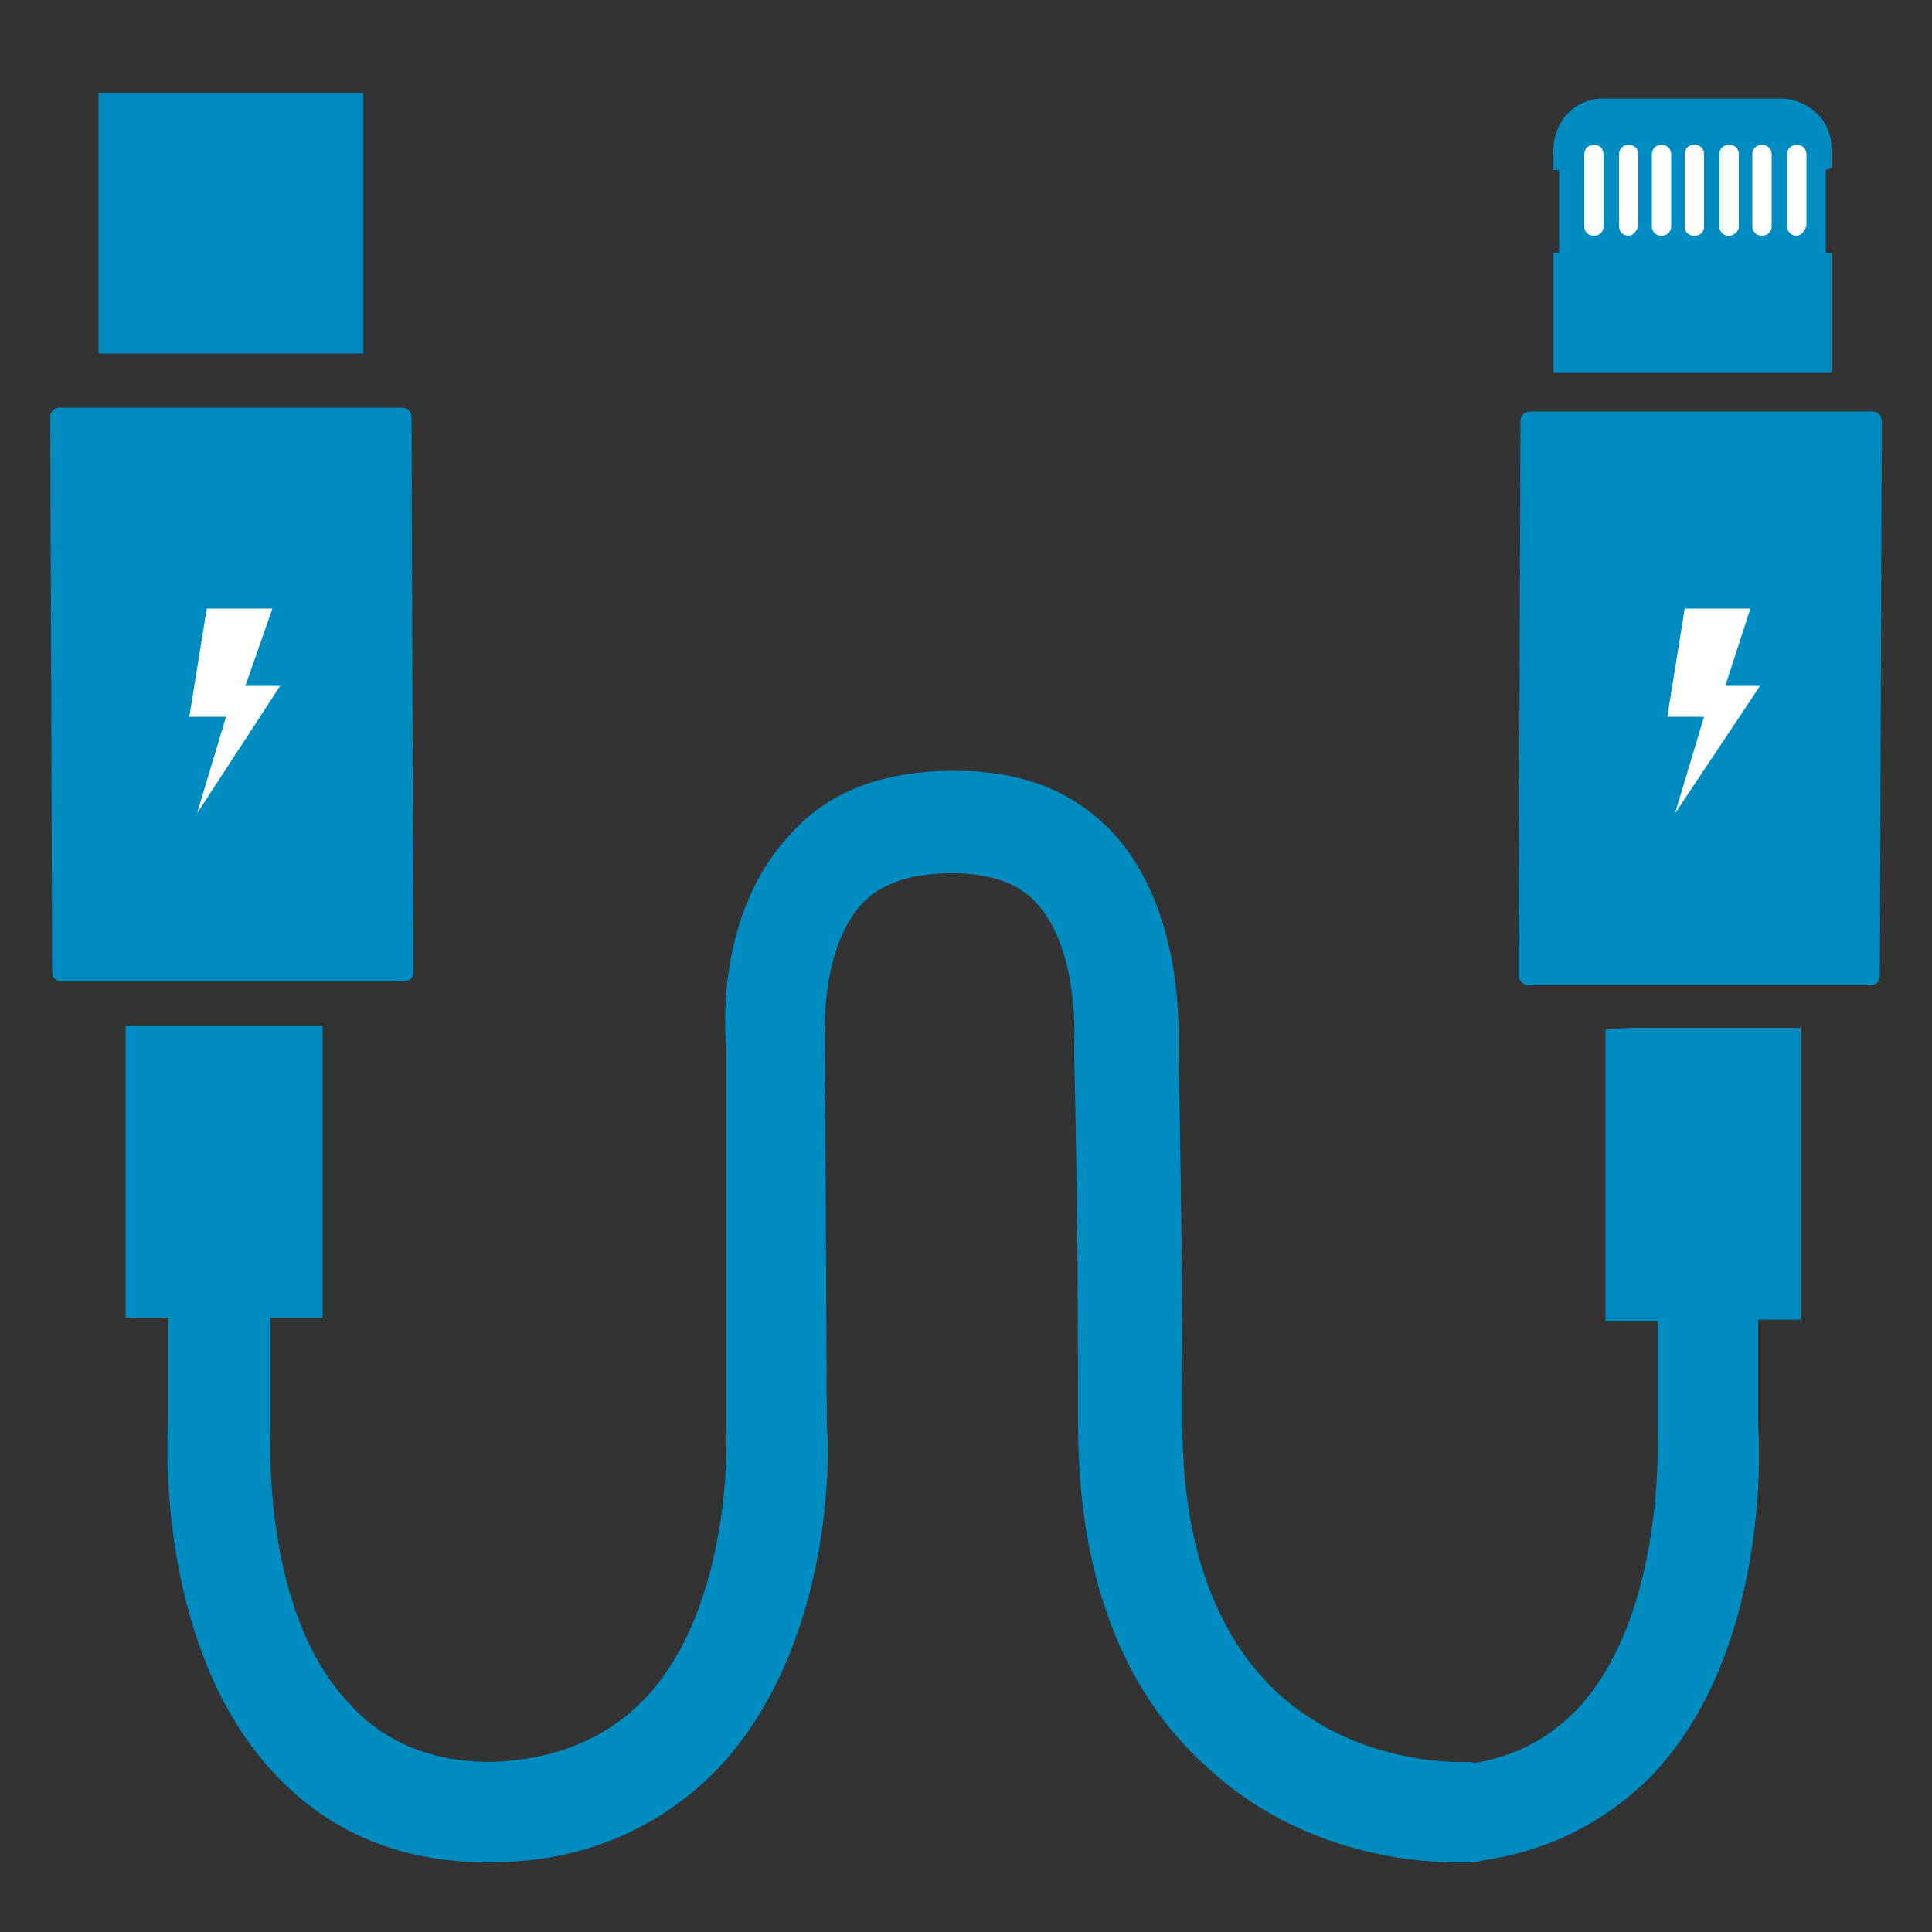 <?xml version="1.0" encoding="utf-8"?>
<!-- Generator: Adobe Illustrator 23.1.0, SVG Export Plug-In . SVG Version: 6.00 Build 0)  -->
<svg version="1.1" id="Layer_1" xmlns="http://www.w3.org/2000/svg" xmlns:xlink="http://www.w3.org/1999/xlink" x="0px" y="0px"
	 width="100px" height="100px" viewBox="0 0 100 100" style="enable-background:new 0 0 100 100;" xml:space="preserve">
<rect x="0" y="0" width="100" height="100" fill="#333333" stroke="none"/>
<style type="text/css">
	.st0{fill:#008CC1;}
	.st1{fill:#FFFFFF;}
	.st2{fill:none;stroke:#CB68A7;stroke-width:2.69;stroke-linejoin:round;stroke-miterlimit:10;}
</style>
<g>
	<g>
		<path class="st0" d="M25.4,95.8c-4.3,0-7.9-1.5-10.7-4.4c-5.8-6.2-5.4-16.5-5.4-17.7l0-6.1l-2.2,0l0-13.8l8.8,0l0,13.8l-2.7,0
			l0,6.2c-0.1,1-0.4,9.9,4.3,14.9c2,2.1,4.6,3.2,7.8,3.2c3.5,0,6.4-1.2,8.5-3.5c4.8-5.1,4.4-14.3,4.4-14.4l-0.1-19.9h0
			c-0.1-1.3-0.1-7,3.1-10.5c1.9-2.1,4.6-3.1,8.1-3.1c3.3,0,5.8,1,7.7,3c3.6,3.9,3.2,10.4,3.2,10.7c0,0,0,0.1,0,0.4
			c0.1,4.8,0.2,11.2,0.2,19.1c0,6.4,1.7,11.2,5.1,14.4c3.8,3.5,8.5,3.8,9.8,3.8l0.1,0c0.1,0,0.2,0,0.2,0l0.1,0c1,0,1.9,0.8,2,1.8
			c0.1,1.1-0.7,2-1.8,2.1c-0.1,0-0.7,0-0.7,0c-1.7,0-7.7-0.4-12.6-4.9c-4.2-3.9-6.3-9.7-6.4-17.3c0-13.1-0.2-18.7-0.2-19.3
			c0-0.1,0-0.3,0-0.4c0-0.1,0.3-5.2-2.1-7.8c-1-1.1-2.6-1.7-4.8-1.7c-2.4,0-4.1,0.6-5.2,1.9c-2.4,2.6-2.1,7.5-2.1,7.6l0,0.3
			l0.1,19.7l0,0c0.1,1.7,0.2,11.2-5.4,17.2C33.9,94.2,30,95.8,25.4,95.8L25.4,95.8z"/>
		<path class="st0" d="M49.4,41.2c3.1,0,5.4,0.9,7.2,2.7c3.4,3.7,3,9.9,3,10.2c0,0.2,0.1,5.5,0.2,19.5c0,6.6,1.8,11.6,5.3,14.8
			c3.9,3.7,8.8,4,10.3,4c0,0,0.1,0,0.1,0c0.1,0,0.2,0,0.3,0c0,0,0,0,0.1,0c0.7,0,1.3,0.5,1.4,1.2c0.1,0.7-0.5,1.4-1.2,1.4
			c0,0-0.3,0-0.6,0c-1.7,0-7.5-0.3-12.1-4.7c-4.1-3.8-6.1-9.5-6.2-16.8c0-13.9-0.2-19.3-0.2-19.3c0-0.1,0-0.2,0-0.3
			c0-0.2,0.3-5.5-2.3-8.3c-1.2-1.3-3-1.9-5.2-1.9c-2.6,0-4.4,0.7-5.7,2.1c-2.6,2.9-2.2,8-2.2,8.1l0,0.3l0.1,19.6
			c0,0,0.6,10.5-5.3,16.8c-2.8,3-6.5,4.5-10.9,4.5c0,0,0,0,0,0c-4.1,0-7.5-1.4-10.2-4.2C9.5,85,9.9,74.9,10,73.8l0-6.8c0,0,0,0,0,0
			l-0.9,0l-1.3,0l0-12.5l7.6,0l0,12.5l-1,0l-1.7,0c0,0,0,0,0,0l0,6.9c0,0.5-0.5,10,4.5,15.3c2.1,2.2,4.9,3.4,8.2,3.4c0,0,0,0,0,0
			c3.7,0,6.7-1.2,8.9-3.7c5-5.3,4.5-14.7,4.5-14.8l-0.1-19.9l0,0c0,0-0.5-6.3,2.9-10C43.5,42.1,46,41.2,49.4,41.2
			C49.4,41.2,49.4,41.2,49.4,41.2 M49.4,39.9L49.4,39.9c-3.8,0-6.6,1.1-8.6,3.4c-3.4,3.7-3.4,9.2-3.2,10.9l0,0L37.6,74l0,0l0,0
			c0,0.1,0.4,9-4.2,13.9c-2,2.1-4.7,3.2-8,3.3c-3,0-5.5-1-7.3-3c-4.6-4.8-4.1-14-4.1-14.4l0,0l0,0l0-5.6l0.4,0l1,0l1.3,0l0-1.3
			l0-12.5l0-1.3l-1.3,0l-7.6,0l-1.3,0l0,1.3l0,12.5l0,1.3l1.3,0l0.9,0l0,5.5c-0.1,1.4-0.4,11.8,5.5,18.1c2.9,3.1,6.6,4.6,11.1,4.6
			c4.8,0,8.8-1.7,11.9-4.9c5.6-6,5.8-15.3,5.6-17.7l0,0l-0.1-19.6l0,0l0,0l0-0.3c0-0.1-0.3-4.7,1.9-7.1c1-1.1,2.6-1.6,4.7-1.6
			c1.9,0,3.4,0.5,4.3,1.5c2.3,2.4,2,7.3,2,7.3c0,0.1,0,0.4,0,0.4c0,1,0.2,6.6,0.2,19.3c0,7.7,2.2,13.7,6.6,17.7c5,4.7,11.2,5,13,5
			c0.4,0,0.7,0,0.7,0c1.4-0.1,2.5-1.4,2.4-2.8c-0.1-1.3-1.3-2.4-2.6-2.4c0,0-0.1,0-0.1,0l0,0l0,0c0,0-0.1,0-0.2,0l-0.1,0
			c-1.3,0-5.8-0.3-9.4-3.6c-3.2-3-4.9-7.7-4.9-13.9c0-7.9-0.1-14.4-0.2-19.1c0-0.2,0-0.3,0-0.4c0-0.7,0.3-7.1-3.4-11.1
			C55.5,40.9,52.9,39.9,49.4,39.9L49.4,39.9z"/>
	</g>
	<g>
		<path class="st0" d="M76.1,95.7c-0.4-0.2-0.9-0.5-1.3-0.7c-0.7-0.4-1.4-0.8-2.1-1.2c-0.5-0.3-0.9-0.6-1.4-0.9l-2.5-1.7l3,0.5
			c0.9,0.2,1.7,0.3,2.4,0.3c3.2,0,5.8-1.1,7.8-3.2c4.7-4.9,4.3-13.8,4.3-14.8l0-6.3l-2.7,0l0-13.8l8.8,0l0,13.8l-2.2,0l0,6.1
			c0.1,1.1,0.5,11.5-5.4,17.6c-2.3,2.4-5.1,3.8-8.4,4.3l-0.2,0L76.1,95.7z"/>
		<path class="st0" d="M84.3,54.6l7.6,0l0,12.5l-1.3,0l-0.9,0c0,0,0,0,0,0l0,6.8c0.1,1.1,0.5,11.2-5.2,17.2c-2.2,2.3-4.9,3.6-8,4.1
			c-1.1-0.6-2.2-1.3-3.4-1.9c-0.5-0.3-0.9-0.6-1.3-0.9c0,0,0,0,0,0c0.8,0.2,1.7,0.3,2.6,0.3h0c3.3,0,6.1-1.1,8.2-3.4
			c5-5.3,4.5-14.8,4.5-15.3l0-6.9c0,0,0,0,0,0l-1.7,0l-1,0L84.3,54.6 M83.1,53.3l0,1.3l0,12.5l0,1.3l1.3,0l1,0l0.4,0l0,5.6l0,0l0,0
			c0,0.4,0.4,9.5-4.1,14.4c-1.9,2-4.3,3-7.3,3c-0.8,0-1.5-0.1-2.3-0.2L66.3,90l4.7,3.4l0,0l0.1,0c0.4,0.3,0.9,0.6,1.4,0.9
			c0.7,0.4,1.4,0.8,2.1,1.2c0.4,0.2,0.9,0.5,1.3,0.7l0.4,0.2l0.4-0.1c3.5-0.5,6.4-2,8.8-4.4c6-6.3,5.6-16.8,5.5-18.1l0-5.5l0.9,0
			l1.3,0l0-1.3l0-12.5l0-1.3l-1.3,0l-7.6,0L83.1,53.3L83.1,53.3z"/>
	</g>
	<path class="st0" d="M94.8,8.7l0-1c0-1.5-1.2-2.6-2.7-2.6l-9.1,0c-1.5,0-2.6,1.2-2.6,2.7l0,1l0.3,0l0,4.3l-0.3,0l0,6.2l14.4,0
		l0-6.2l-0.3,0l0-4.3L94.8,8.7z"/>
	<path class="st1" d="M82.5,12.2L82.5,12.2c-0.3,0-0.5-0.2-0.5-0.5l0-3.7c0-0.3,0.2-0.5,0.5-0.5l0,0c0.3,0,0.5,0.2,0.5,0.5l0,3.7
		C83,12,82.8,12.2,82.5,12.2z"/>
	<path class="st1" d="M84.3,12.2L84.3,12.2c-0.3,0-0.5-0.2-0.5-0.5l0-3.7c0-0.3,0.2-0.5,0.5-0.5l0,0c0.3,0,0.5,0.2,0.5,0.5l0,3.7
		C84.7,12,84.5,12.2,84.3,12.2z"/>
	<path class="st1" d="M86,12.2L86,12.2c-0.3,0-0.5-0.2-0.5-0.5l0-3.7c0-0.3,0.2-0.5,0.5-0.5l0,0c0.3,0,0.5,0.2,0.5,0.5l0,3.7
		C86.5,12,86.3,12.2,86,12.2z"/>
	<path class="st1" d="M87.7,12.2L87.7,12.2c-0.3,0-0.5-0.2-0.5-0.5l0-3.7c0-0.3,0.2-0.5,0.5-0.5l0,0c0.3,0,0.5,0.2,0.5,0.5l0,3.7
		C88.2,12,88,12.2,87.7,12.2z"/>
	<path class="st1" d="M89.5,12.2L89.5,12.2c-0.3,0-0.5-0.2-0.5-0.5l0-3.7c0-0.3,0.2-0.5,0.5-0.5l0,0c0.3,0,0.5,0.2,0.5,0.5l0,3.7
		C90,12,89.7,12.2,89.5,12.2z"/>
	<path class="st1" d="M87.7,12.2L87.7,12.2c-0.3,0-0.5-0.2-0.5-0.5l0-3.7c0-0.3,0.2-0.5,0.5-0.5l0,0c0.3,0,0.5,0.2,0.5,0.5l0,3.7
		C88.2,12,88,12.2,87.7,12.2z"/>
	<path class="st1" d="M89.5,12.2L89.5,12.2c-0.3,0-0.5-0.2-0.5-0.5l0-3.7c0-0.3,0.2-0.5,0.5-0.5l0,0c0.3,0,0.5,0.2,0.5,0.5l0,3.7
		C90,12,89.7,12.2,89.5,12.2z"/>
	<path class="st1" d="M91.2,12.2L91.2,12.2c-0.3,0-0.5-0.2-0.5-0.5l0-3.7c0-0.3,0.2-0.5,0.5-0.5l0,0c0.3,0,0.5,0.2,0.5,0.5l0,3.7
		C91.7,12,91.5,12.2,91.2,12.2z"/>
	<path class="st1" d="M93,12.2L93,12.2c-0.3,0-0.5-0.2-0.5-0.5l0-3.7c0-0.3,0.2-0.5,0.5-0.5l0,0c0.3,0,0.5,0.2,0.5,0.5l0,3.7
		C93.4,12,93.2,12.2,93,12.2z"/>
	<path class="st0" d="M79.1,51l17.7,0c0.3,0,0.5-0.2,0.5-0.5l0.1-28.7c0-0.3-0.2-0.5-0.5-0.5l-17.7,0c-0.3,0-0.5,0.2-0.5,0.5
		l-0.1,28.7C78.6,50.7,78.8,51,79.1,51z"/>
	<polygon class="st0" points="85.8,30.4 84.8,36.4 86.9,36.4 85.3,41.8 90,34.7 88.1,34.7 89.5,30.4 	"/>
	<path class="st0" d="M18.8,12.4l0-7.6l-13.7,0l0,7.6l0,5.9l13.7,0L18.8,12.4z"/>
	<path class="st0" d="M20.9,50.8l-17.7,0c-0.3,0-0.5-0.2-0.5-0.5L2.6,21.6c0-0.3,0.2-0.5,0.5-0.5l17.7,0c0.3,0,0.5,0.2,0.5,0.5
		l0.1,28.7C21.4,50.6,21.2,50.8,20.9,50.8z"/>
	<polygon class="st0" points="11,30.3 10,36.3 12.1,36.3 10.5,41.7 15.2,34.6 13.2,34.5 14.7,30.3 	"/>
	<path class="st2" d="M60.4,70.6"/>
	<polygon class="st1" points="10.7,31.5 9.8,37.1 11.7,37.1 10.2,42.1 14.5,35.5 12.7,35.5 14.1,31.5 	"/>
	<polygon class="st1" points="87.2,31.5 86.3,37.1 88.2,37.1 86.7,42.1 91.1,35.5 89.3,35.5 90.6,31.5 	"/>
</g>
<path class="st0" d="M371.3,51.5l-18.4,0c-0.3,0-0.6-0.2-0.6-0.5l-0.1-29.9c0-0.3,0.2-0.6,0.5-0.6l18.4,0c0.3,0,0.6,0.2,0.6,0.5
	l0.1,29.9C371.9,51.2,371.6,51.5,371.3,51.5z"/>
<g>
	<path class="st0" d="M376.7,98c-4.5,0-8.2-1.5-11.1-4.6c-6.1-6.4-5.6-17.2-5.6-18.4l0-6.3l-2.3,0l0-14.3l9.2,0l0,14.3l-2.8,0l0,6.5
		c-0.1,1.1-0.4,10.3,4.5,15.5c2.1,2.2,4.8,3.3,8.1,3.3c3.7,0,6.6-1.2,8.9-3.6c5-5.3,4.5-14.8,4.5-14.9L390,54.7h0
		c-0.1-1.3-0.1-7.2,3.2-10.9c2-2.2,4.8-3.3,8.4-3.3c3.5,0,6.1,1,8,3.1c3.8,4.1,3.3,10.8,3.3,11.1c0,0,0,0.1,0,0.4
		c0.1,5,0.2,11.6,0.2,19.9c0,6.6,1.8,11.7,5.3,15c3.9,3.7,8.8,3.9,10.2,3.9l0.1,0c0.1,0,0.2,0,0.2,0l0.1,0c1.1,0,2,0.8,2.1,1.9
		c0.1,1.1-0.7,2.1-1.9,2.2c-0.1,0-0.3,0-0.7,0c0,0,0,0,0,0c-1.8,0-8.1-0.4-13.1-5.1c-4.4-4.1-6.6-10.1-6.6-18
		c0-13.3-0.2-19-0.2-20.1c0-0.1,0-0.3,0-0.4c0-0.1,0.4-5.4-2.2-8.1c-1.1-1.2-2.7-1.7-4.9-1.8c-2.5,0-4.2,0.6-5.4,1.9
		c-2.5,2.7-2.1,7.8-2.1,7.9l0,0.3l0.1,20.5h0c0.2,1.9,0.1,11.8-5.6,17.9C385.5,96.3,381.5,98,376.7,98L376.7,98z"/>
	<path class="st0" d="M401.7,41.2c3.2,0,5.7,0.9,7.4,2.9c3.6,3.8,3.2,10.3,3.1,10.6c0,0.2,0.2,5.7,0.2,20.3c0,6.8,1.9,12,5.5,15.4
		c4.1,3.8,9.2,4.1,10.7,4.1c0,0,0.1,0,0.1,0c0.2,0,0.3,0,0.3,0c0,0,0,0,0.1,0c0.7,0,1.4,0.5,1.4,1.3c0.1,0.8-0.5,1.4-1.3,1.5
		c-0.1,0-0.3,0-0.7,0c-1.8,0-7.8-0.4-12.6-4.9c-4.2-4-6.4-9.8-6.4-17.5c0-14.4-0.2-20-0.2-20.1c0-0.1,0-0.3,0-0.3
		c0-0.2,0.4-5.7-2.4-8.6c-1.2-1.3-3.1-2-5.4-2c-2.7,0-4.6,0.7-5.9,2.1c-2.7,3-2.3,8.3-2.3,8.4l0,0.3l0.1,20.4c0,0,0.6,10.9-5.5,17.5
		c-2.9,3.1-6.7,4.7-11.3,4.7c0,0,0,0,0,0c-4.3,0-7.8-1.5-10.6-4.4c-5.9-6.2-5.5-16.7-5.4-17.9l0-7c0,0,0,0,0,0l-0.9,0l-1.3,0l0-13
		l7.9,0l0,13l-1,0l-1.8,0c0,0,0,0,0,0l0,7.1c0,0.5-0.5,10.4,4.6,15.9c2.2,2.3,5.1,3.5,8.6,3.5c0,0,0,0,0,0c3.8,0,6.9-1.3,9.3-3.8
		c5.2-5.5,4.7-15.3,4.7-15.4l-0.1-20.7l0,0c0,0-0.5-6.5,3-10.4C395.5,42.2,398.1,41.2,401.7,41.2C401.6,41.2,401.7,41.2,401.7,41.2
		 M401.7,39.8L401.7,39.8c-3.9,0-6.8,1.1-9,3.5c-3.5,3.8-3.5,9.6-3.4,11.3l0,0l0.1,20.7l0,0l0,0c0,0.1,0.4,9.3-4.4,14.4
		c-2.1,2.2-4.9,3.4-8.3,3.4c-3.1,0-5.7-1-7.6-3.1c-4.7-5-4.3-14.5-4.3-14.9l0,0l0,0l0-5.8l0.5,0l1,0l1.3,0l0-1.3l0-13l0-1.3l-1.3,0
		l-7.9,0l-1.3,0l0,1.3l0,13l0,1.3l1.3,0l0.9,0l0,5.7c-0.1,1.4-0.5,12.3,5.8,18.8c3,3.2,6.9,4.8,11.6,4.8c5,0,9.2-1.7,12.3-5.1
		c5.8-6.2,6-15.9,5.8-18.4l0,0l-0.1-20.4l0,0l0,0l0-0.3c0-0.1-0.3-4.9,2-7.4c1-1.1,2.7-1.7,4.9-1.7c2,0,3.5,0.5,4.5,1.5
		c2.3,2.5,2,7.6,2,7.6c0,0.1,0,0.4,0,0.5c0,1,0.2,6.8,0.2,20c0,8,2.3,14.2,6.8,18.4c5.2,4.9,11.6,5.2,13.5,5.2c0.4,0,0.7,0,0.8,0
		c1.5-0.1,2.6-1.4,2.5-2.9c-0.1-1.4-1.3-2.5-2.7-2.5c0,0-0.1,0-0.1,0l0,0l0,0c0,0-0.1,0-0.2,0l-0.1,0c-1.4,0-6.1-0.3-9.8-3.8
		c-3.4-3.1-5.1-8-5.1-14.5c0-8.3-0.1-15-0.2-19.9c0-0.2,0-0.3,0-0.4c0-0.7,0.3-7.4-3.5-11.5C408,40.9,405.3,39.8,401.7,39.8
		L401.7,39.8z"/>
</g>
<path class="st0" d="M369.3,11.3l0-7.9l-14.3,0l0,7.9l0,6.1l14.3,0L369.3,11.3z"/>
<polygon class="st1" points="360.5,31.1 359.5,36.9 361.5,36.9 360,42.1 364.5,35.3 362.6,35.2 364,31.1 "/>
<g>
	<path class="st1" d="M358.2,12.5L358.2,12.5c-0.4,0-0.7-0.3-0.7-0.7V5.5c0-0.4,0.3-0.7,0.7-0.7l0,0c0.4,0,0.7,0.3,0.7,0.7v6.4
		C358.9,12.2,358.6,12.5,358.2,12.5z"/>
	<path class="st1" d="M366.3,12.5L366.3,12.5c-0.4,0-0.7-0.3-0.7-0.7V5.5c0-0.4,0.3-0.7,0.7-0.7l0,0c0.4,0,0.7,0.3,0.7,0.7v6.4
		C367,12.2,366.7,12.5,366.3,12.5z"/>
	<path class="st1" d="M360.9,9.1L360.9,9.1c-0.2,0-0.3-0.1-0.3-0.3V5c0-0.2,0.1-0.3,0.3-0.3l0,0c0.2,0,0.3,0.1,0.3,0.3v3.8
		C361.2,9,361.1,9.1,360.9,9.1z"/>
	<path class="st1" d="M363.6,9.1L363.6,9.1c-0.2,0-0.3-0.1-0.3-0.3V5c0-0.2,0.1-0.3,0.3-0.3l0,0c0.2,0,0.3,0.1,0.3,0.3v3.8
		C363.9,9,363.8,9.1,363.6,9.1z"/>
</g>
</svg>
